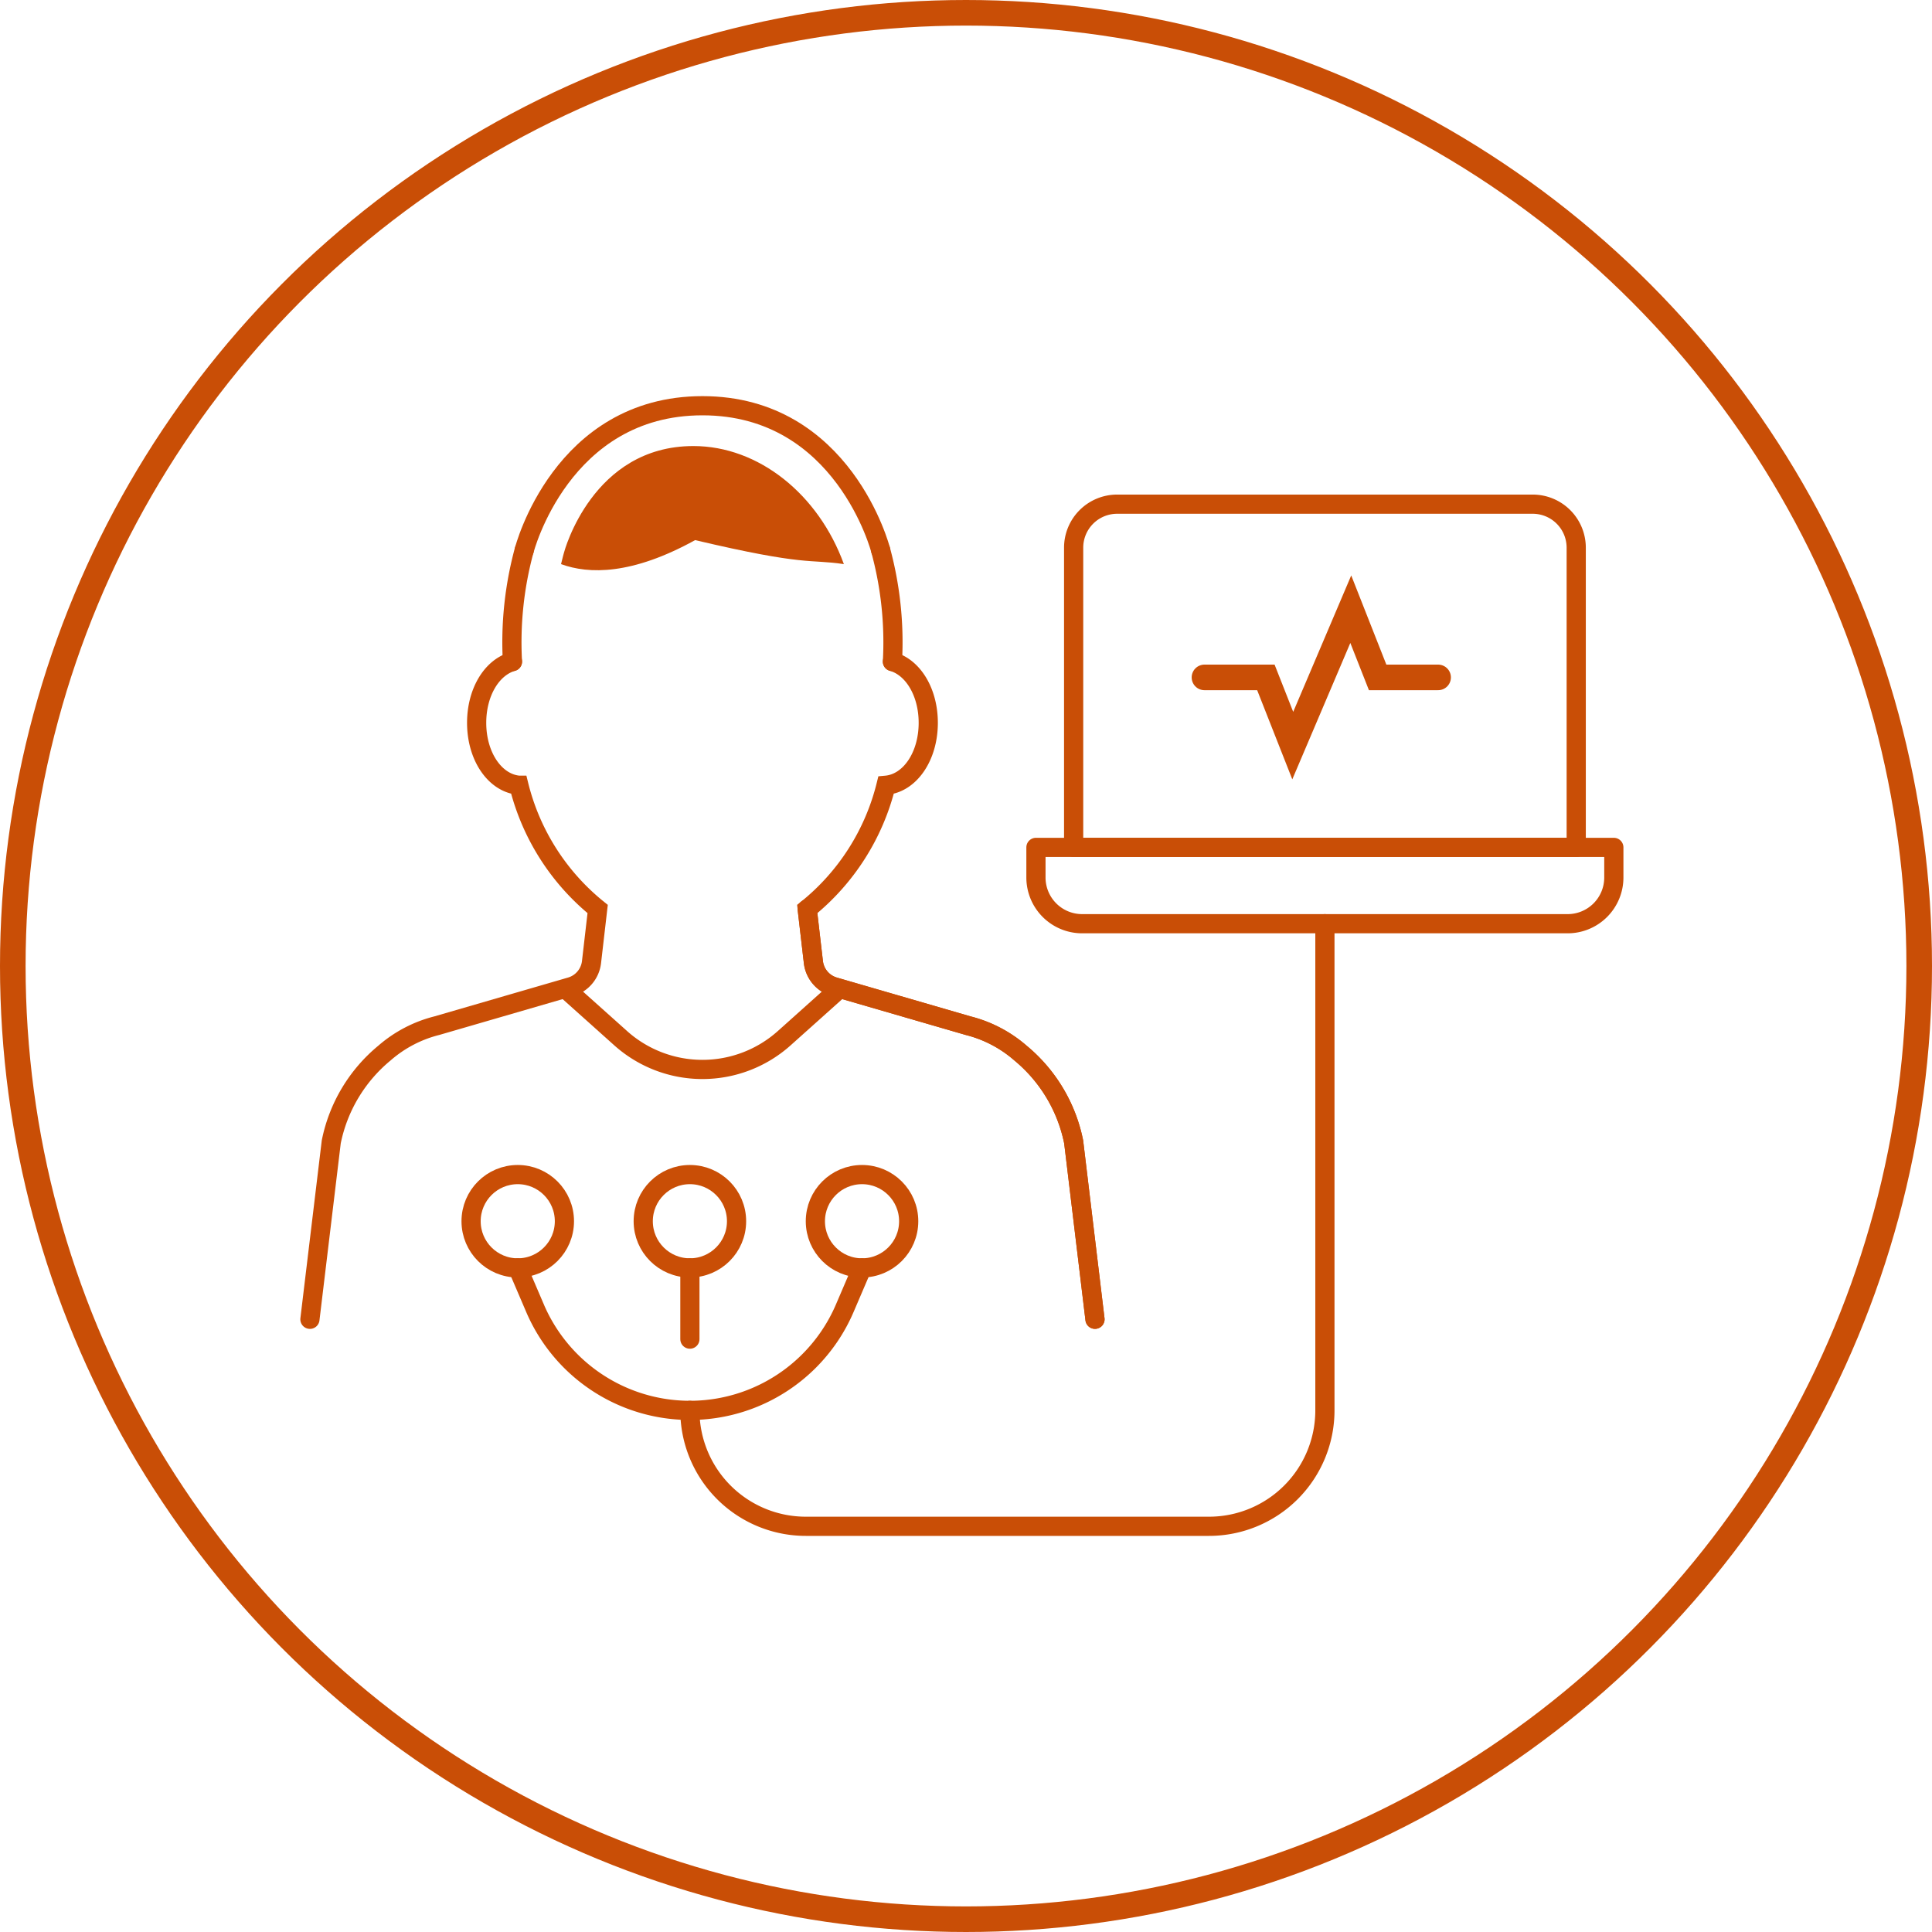 <svg xmlns="http://www.w3.org/2000/svg" xmlns:xlink="http://www.w3.org/1999/xlink" width="151" height="151" viewBox="0 0 151 151">
  <defs>
    <clipPath id="clip-path">
      <rect id="Rechteck_1650" data-name="Rechteck 1650" width="104.273" height="89.944" fill="none" stroke="#c94e06" stroke-width="1.5"/>
    </clipPath>
  </defs>
  <g id="Gruppe_1763" data-name="Gruppe 1763" transform="translate(7245 10477)">
    <g id="Ellipse_142" data-name="Ellipse 142" transform="translate(-7245 -10477)" fill="none" stroke="#c94e06" stroke-width="2">
      <circle cx="75.5" cy="75.5" r="75.5" stroke="none"/>
      <circle cx="75.5" cy="75.5" r="74.5" fill="none"/>
    </g>
    <g id="Gruppe_1725" data-name="Gruppe 1725" transform="translate(-7332.959 -15201.888)">
      <path id="Pfad_1752" data-name="Pfad 1752" d="M90.6,25.746H95.4l2.1,5.331,2.268-5.331,2.267-5.331,2.1,5.331h4.726" transform="translate(91.497 4752.086)" fill="none" stroke="#c94e06" stroke-linecap="round" stroke-miterlimit="10" stroke-width="2"/>
      <g id="Gruppe_1668" data-name="Gruppe 1668" transform="translate(111 4755.417)">
        <g id="Gruppe_1667" data-name="Gruppe 1667" transform="translate(0 0)" clip-path="url(#clip-path)">
          <path id="Pfad_1753" data-name="Pfad 1753" d="M115.081,51.281H77.137a3.611,3.611,0,0,1-3.611-3.611V45.317h45.166V47.67A3.611,3.611,0,0,1,115.081,51.281Z" transform="translate(-15.6 -9.615)" fill="none" stroke="#c94e06" stroke-linecap="round" stroke-linejoin="round" stroke-width="1.5"/>
          <path id="Pfad_1754" data-name="Pfad 1754" d="M113.139,11.267H80.665a3.4,3.4,0,0,0-3.4,3.4V38.092h39.28V14.67A3.4,3.4,0,0,0,113.139,11.267Z" transform="translate(-16.393 -2.391)" fill="none" stroke="#c94e06" stroke-linecap="round" stroke-linejoin="round" stroke-width="1.5"/>
          <path id="Pfad_1755" data-name="Pfad 1755" d="M73.325,83.494,71.659,69.632a12.116,12.116,0,0,0-4.151-6.94,9.9,9.9,0,0,0-4.068-2.135L52.948,57.51a2.284,2.284,0,0,1-1.632-1.93l-.485-4.152" transform="translate(-10.785 -10.912)" fill="none" stroke="#c94e06" stroke-linecap="round" stroke-miterlimit="10" stroke-width="1.5"/>
          <path id="Pfad_1756" data-name="Pfad 1756" d="M17.331,26.883c-1.624.464-2.8,2.4-2.8,4.787,0,2.627,1.431,4.707,3.3,4.878a17.985,17.985,0,0,0,6.157,9.673l-.48,4.151A2.283,2.283,0,0,1,21.877,52.3L11.42,55.338a9.908,9.908,0,0,0-4.1,2.146,12.077,12.077,0,0,0-4.153,6.939L1.5,78.287" transform="translate(-0.318 -5.704)" fill="none" stroke="#c94e06" stroke-linecap="round" stroke-miterlimit="10" stroke-width="1.5"/>
          <path id="Pfad_1757" data-name="Pfad 1757" d="M22.5,15.835a27.469,27.469,0,0,0-.919,8.7" transform="translate(-4.571 -3.36)" fill="none" stroke="#c94e06" stroke-linecap="round" stroke-miterlimit="10" stroke-width="1.5"/>
          <path id="Pfad_1758" data-name="Pfad 1758" d="M57.495,26.883c1.624.464,2.8,2.4,2.8,4.787,0,2.627-1.431,4.707-3.3,4.878a17.976,17.976,0,0,1-6.157,9.673l.48,4.151A2.284,2.284,0,0,0,52.949,52.3l10.457,3.035a9.913,9.913,0,0,1,4.1,2.146,12.071,12.071,0,0,1,4.153,6.939l1.667,13.863" transform="translate(-10.786 -5.704)" fill="none" stroke="#c94e06" stroke-linecap="round" stroke-miterlimit="10" stroke-width="1.5"/>
          <path id="Pfad_1759" data-name="Pfad 1759" d="M58.123,15.835a27.469,27.469,0,0,1,.919,8.7" transform="translate(-12.332 -3.36)" fill="none" stroke="#c94e06" stroke-linecap="round" stroke-miterlimit="10" stroke-width="1.5"/>
          <path id="Pfad_1760" data-name="Pfad 1760" d="M48.086,59.617l-4.07,3.644a9.584,9.584,0,0,1-12.786,0l-4.07-3.644" transform="translate(-5.763 -12.649)" fill="none" stroke="#c94e06" stroke-linecap="round" stroke-linejoin="round" stroke-width="1.5"/>
          <path id="Pfad_1761" data-name="Pfad 1761" d="M88.826,52.887V90.923a9.06,9.06,0,0,1-9.06,9.06H48.255a9.06,9.06,0,0,1-9.06-9.06" transform="translate(-8.316 -11.221)" fill="none" stroke="#c94e06" stroke-linecap="round" stroke-miterlimit="10" stroke-width="1.5"/>
          <circle id="Ellipse_131" data-name="Ellipse 131" cx="3.647" cy="3.647" r="3.647" transform="translate(13.778 61.273)" fill="none" stroke="#c94e06" stroke-linecap="round" stroke-miterlimit="10" stroke-width="1.5"/>
          <circle id="Ellipse_132" data-name="Ellipse 132" cx="3.647" cy="3.647" r="3.647" transform="translate(27.232 61.273)" fill="none" stroke="#c94e06" stroke-linecap="round" stroke-miterlimit="10" stroke-width="1.5"/>
          <circle id="Ellipse_133" data-name="Ellipse 133" cx="3.647" cy="3.647" r="3.647" transform="translate(40.686 61.273)" fill="none" stroke="#c94e06" stroke-linecap="round" stroke-miterlimit="10" stroke-width="1.5"/>
          <path id="Pfad_1765" data-name="Pfad 1765" d="M22.118,87.032l1.35,3.151a13.167,13.167,0,0,0,24.209,0l1.35-3.151" transform="translate(-4.693 -18.466)" fill="none" stroke="#c94e06" stroke-linecap="round" stroke-miterlimit="10" stroke-width="1.5"/>
          <line id="Linie_220" data-name="Linie 220" y2="5.568" transform="translate(30.879 68.566)" fill="none" stroke="#c94e06" stroke-linecap="round" stroke-miterlimit="10" stroke-width="1.5"/>
          <path id="Pfad_1766" data-name="Pfad 1766" d="M50.62,12.794S47.736,1.5,36.691,1.5s-13.93,11.293-13.93,11.293" transform="translate(-4.829 -0.318)" fill="none" stroke="#c94e06" stroke-linecap="round" stroke-miterlimit="10" stroke-width="1.5"/>
          <path id="Pfad_1767" data-name="Pfad 1767" d="M37.655,6.5c-7.895,0-10.092,8.245-10.113,8.328,0,0-.1.346-.231.9,2.178.8,5.548.849,10.48-1.876,8.73,2.06,8.874,1.467,11.626,1.876C47.437,10.274,42.757,6.5,37.655,6.5" transform="translate(-6.503 -2.167)" fill="#c94e06"/>
        </g>
      </g>
    </g>
  </g>
</svg>
